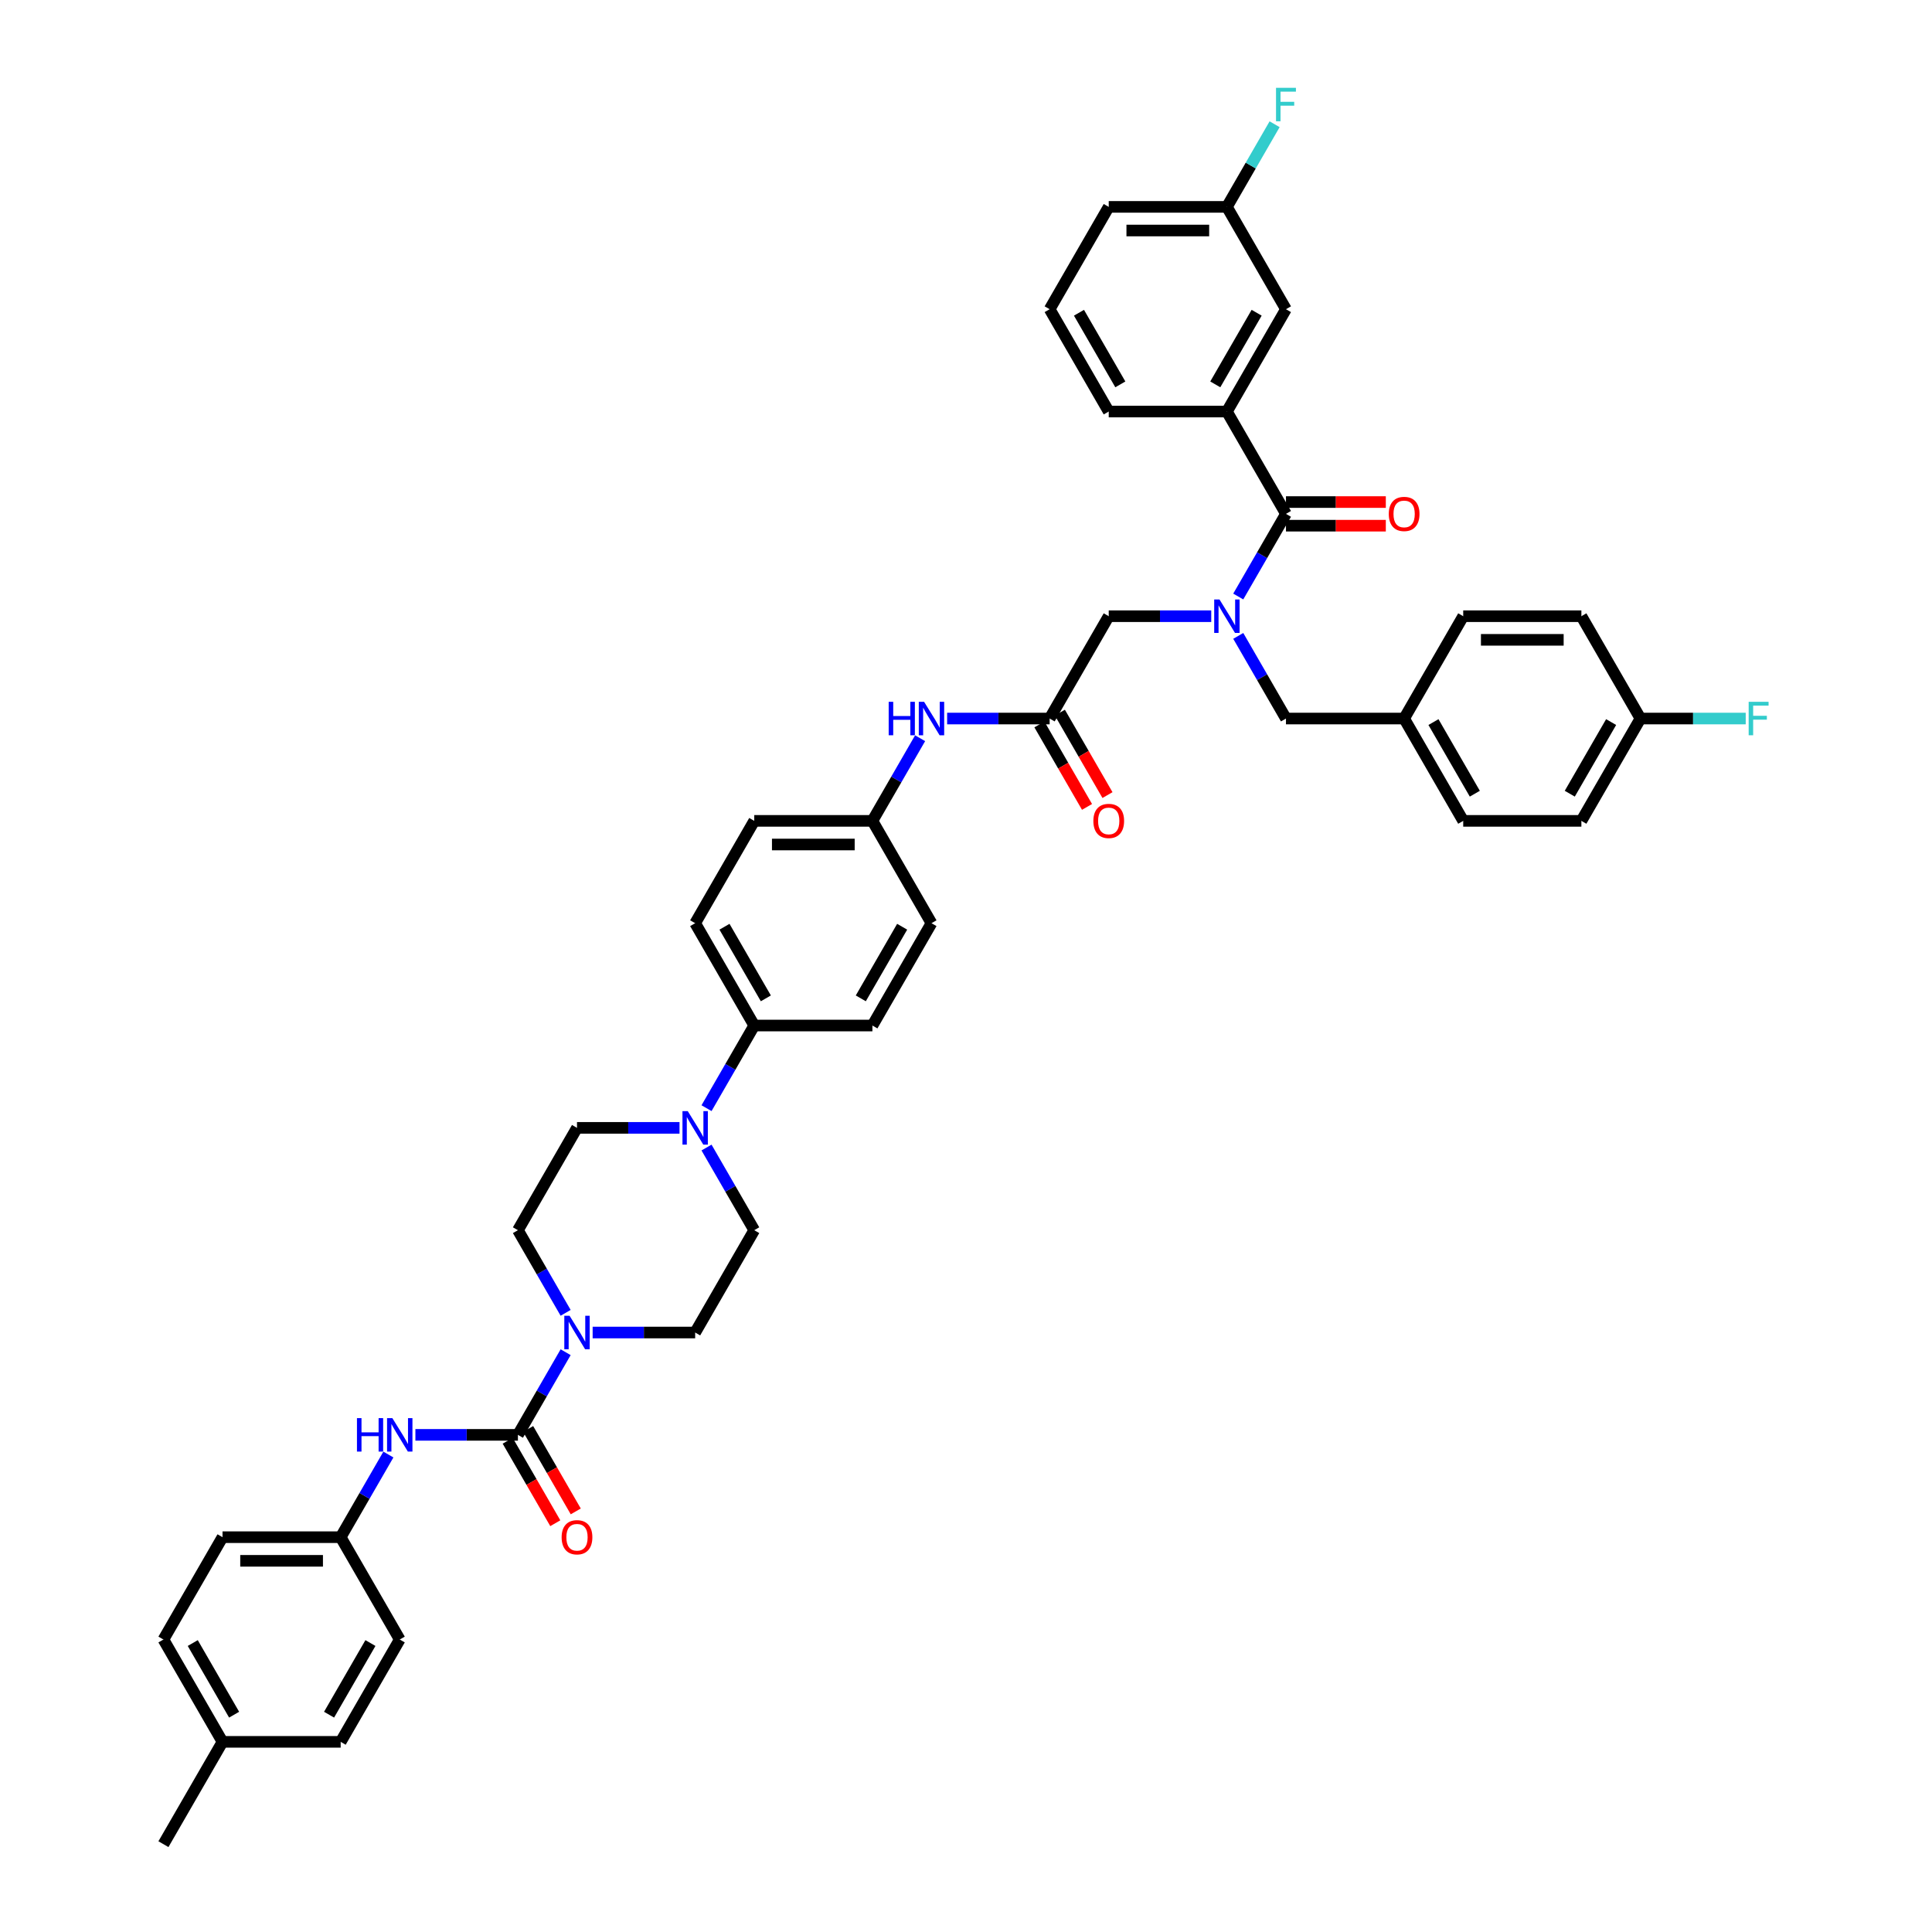 <?xml version='1.0' encoding='iso-8859-1'?>
<svg version='1.1' baseProfile='full'
              xmlns='http://www.w3.org/2000/svg'
                      xmlns:rdkit='http://www.rdkit.org/xml'
                      xmlns:xlink='http://www.w3.org/1999/xlink'
                  xml:space='preserve'
width='1000px' height='1000px' viewBox='0 0 1000 1000'>
<!-- END OF HEADER -->
<rect style='opacity:1.0;fill:#FFFFFF;stroke:none' width='1000' height='1000' x='0' y='0'> </rect>
<path class='bond-0' d='M 626.939,318.947 L 600.407,318.947' style='fill:none;fill-rule:evenodd;stroke:#0000FF;stroke-width:6px;stroke-linecap:butt;stroke-linejoin:miter;stroke-opacity:1' />
<path class='bond-0' d='M 600.407,318.947 L 573.876,318.947' style='fill:none;fill-rule:evenodd;stroke:#000000;stroke-width:6px;stroke-linecap:butt;stroke-linejoin:miter;stroke-opacity:1' />
<path class='bond-1' d='M 640.919,308.758 L 653.268,287.369' style='fill:none;fill-rule:evenodd;stroke:#0000FF;stroke-width:6px;stroke-linecap:butt;stroke-linejoin:miter;stroke-opacity:1' />
<path class='bond-1' d='M 653.268,287.369 L 665.616,265.981' style='fill:none;fill-rule:evenodd;stroke:#000000;stroke-width:6px;stroke-linecap:butt;stroke-linejoin:miter;stroke-opacity:1' />
<path class='bond-2' d='M 640.919,329.137 L 653.268,350.525' style='fill:none;fill-rule:evenodd;stroke:#0000FF;stroke-width:6px;stroke-linecap:butt;stroke-linejoin:miter;stroke-opacity:1' />
<path class='bond-2' d='M 653.268,350.525 L 665.616,371.914' style='fill:none;fill-rule:evenodd;stroke:#000000;stroke-width:6px;stroke-linecap:butt;stroke-linejoin:miter;stroke-opacity:1' />
<path class='bond-3' d='M 635.036,213.014 L 665.616,160.048' style='fill:none;fill-rule:evenodd;stroke:#000000;stroke-width:6px;stroke-linecap:butt;stroke-linejoin:miter;stroke-opacity:1' />
<path class='bond-3' d='M 629.03,198.953 L 650.436,161.877' style='fill:none;fill-rule:evenodd;stroke:#000000;stroke-width:6px;stroke-linecap:butt;stroke-linejoin:miter;stroke-opacity:1' />
<path class='bond-4' d='M 635.036,213.014 L 573.876,213.014' style='fill:none;fill-rule:evenodd;stroke:#000000;stroke-width:6px;stroke-linecap:butt;stroke-linejoin:miter;stroke-opacity:1' />
<path class='bond-5' d='M 635.036,213.014 L 665.616,265.981' style='fill:none;fill-rule:evenodd;stroke:#000000;stroke-width:6px;stroke-linecap:butt;stroke-linejoin:miter;stroke-opacity:1' />
<path class='bond-6' d='M 665.616,272.097 L 691.457,272.097' style='fill:none;fill-rule:evenodd;stroke:#000000;stroke-width:6px;stroke-linecap:butt;stroke-linejoin:miter;stroke-opacity:1' />
<path class='bond-6' d='M 691.457,272.097 L 717.297,272.097' style='fill:none;fill-rule:evenodd;stroke:#FF0000;stroke-width:6px;stroke-linecap:butt;stroke-linejoin:miter;stroke-opacity:1' />
<path class='bond-6' d='M 665.616,259.865 L 691.457,259.865' style='fill:none;fill-rule:evenodd;stroke:#000000;stroke-width:6px;stroke-linecap:butt;stroke-linejoin:miter;stroke-opacity:1' />
<path class='bond-6' d='M 691.457,259.865 L 717.297,259.865' style='fill:none;fill-rule:evenodd;stroke:#FF0000;stroke-width:6px;stroke-linecap:butt;stroke-linejoin:miter;stroke-opacity:1' />
<path class='bond-7' d='M 665.616,160.048 L 635.036,107.081' style='fill:none;fill-rule:evenodd;stroke:#000000;stroke-width:6px;stroke-linecap:butt;stroke-linejoin:miter;stroke-opacity:1' />
<path class='bond-8' d='M 635.036,107.081 L 647.385,85.693' style='fill:none;fill-rule:evenodd;stroke:#000000;stroke-width:6px;stroke-linecap:butt;stroke-linejoin:miter;stroke-opacity:1' />
<path class='bond-8' d='M 647.385,85.693 L 659.734,64.304' style='fill:none;fill-rule:evenodd;stroke:#33CCCC;stroke-width:6px;stroke-linecap:butt;stroke-linejoin:miter;stroke-opacity:1' />
<path class='bond-9' d='M 635.036,107.081 L 573.876,107.081' style='fill:none;fill-rule:evenodd;stroke:#000000;stroke-width:6px;stroke-linecap:butt;stroke-linejoin:miter;stroke-opacity:1' />
<path class='bond-9' d='M 625.862,119.313 L 583.05,119.313' style='fill:none;fill-rule:evenodd;stroke:#000000;stroke-width:6px;stroke-linecap:butt;stroke-linejoin:miter;stroke-opacity:1' />
<path class='bond-10' d='M 818.518,424.88 L 849.098,371.914' style='fill:none;fill-rule:evenodd;stroke:#000000;stroke-width:6px;stroke-linecap:butt;stroke-linejoin:miter;stroke-opacity:1' />
<path class='bond-10' d='M 812.511,410.819 L 833.917,373.743' style='fill:none;fill-rule:evenodd;stroke:#000000;stroke-width:6px;stroke-linecap:butt;stroke-linejoin:miter;stroke-opacity:1' />
<path class='bond-11' d='M 818.518,424.88 L 757.357,424.88' style='fill:none;fill-rule:evenodd;stroke:#000000;stroke-width:6px;stroke-linecap:butt;stroke-linejoin:miter;stroke-opacity:1' />
<path class='bond-12' d='M 537.999,374.972 L 550.319,396.312' style='fill:none;fill-rule:evenodd;stroke:#000000;stroke-width:6px;stroke-linecap:butt;stroke-linejoin:miter;stroke-opacity:1' />
<path class='bond-12' d='M 550.319,396.312 L 562.64,417.651' style='fill:none;fill-rule:evenodd;stroke:#FF0000;stroke-width:6px;stroke-linecap:butt;stroke-linejoin:miter;stroke-opacity:1' />
<path class='bond-12' d='M 548.592,368.856 L 560.913,390.196' style='fill:none;fill-rule:evenodd;stroke:#000000;stroke-width:6px;stroke-linecap:butt;stroke-linejoin:miter;stroke-opacity:1' />
<path class='bond-12' d='M 560.913,390.196 L 573.233,411.535' style='fill:none;fill-rule:evenodd;stroke:#FF0000;stroke-width:6px;stroke-linecap:butt;stroke-linejoin:miter;stroke-opacity:1' />
<path class='bond-13' d='M 543.295,371.914 L 573.876,318.947' style='fill:none;fill-rule:evenodd;stroke:#000000;stroke-width:6px;stroke-linecap:butt;stroke-linejoin:miter;stroke-opacity:1' />
<path class='bond-14' d='M 543.295,371.914 L 516.764,371.914' style='fill:none;fill-rule:evenodd;stroke:#000000;stroke-width:6px;stroke-linecap:butt;stroke-linejoin:miter;stroke-opacity:1' />
<path class='bond-14' d='M 516.764,371.914 L 490.233,371.914' style='fill:none;fill-rule:evenodd;stroke:#0000FF;stroke-width:6px;stroke-linecap:butt;stroke-linejoin:miter;stroke-opacity:1' />
<path class='bond-15' d='M 849.098,371.914 L 818.518,318.947' style='fill:none;fill-rule:evenodd;stroke:#000000;stroke-width:6px;stroke-linecap:butt;stroke-linejoin:miter;stroke-opacity:1' />
<path class='bond-16' d='M 849.098,371.914 L 876.339,371.914' style='fill:none;fill-rule:evenodd;stroke:#000000;stroke-width:6px;stroke-linecap:butt;stroke-linejoin:miter;stroke-opacity:1' />
<path class='bond-16' d='M 876.339,371.914 L 903.579,371.914' style='fill:none;fill-rule:evenodd;stroke:#33CCCC;stroke-width:6px;stroke-linecap:butt;stroke-linejoin:miter;stroke-opacity:1' />
<path class='bond-17' d='M 476.252,382.103 L 463.904,403.492' style='fill:none;fill-rule:evenodd;stroke:#0000FF;stroke-width:6px;stroke-linecap:butt;stroke-linejoin:miter;stroke-opacity:1' />
<path class='bond-17' d='M 463.904,403.492 L 451.555,424.88' style='fill:none;fill-rule:evenodd;stroke:#000000;stroke-width:6px;stroke-linecap:butt;stroke-linejoin:miter;stroke-opacity:1' />
<path class='bond-18' d='M 306.751,689.713 L 333.283,689.713' style='fill:none;fill-rule:evenodd;stroke:#0000FF;stroke-width:6px;stroke-linecap:butt;stroke-linejoin:miter;stroke-opacity:1' />
<path class='bond-18' d='M 333.283,689.713 L 359.814,689.713' style='fill:none;fill-rule:evenodd;stroke:#000000;stroke-width:6px;stroke-linecap:butt;stroke-linejoin:miter;stroke-opacity:1' />
<path class='bond-19' d='M 292.771,699.902 L 280.422,721.291' style='fill:none;fill-rule:evenodd;stroke:#0000FF;stroke-width:6px;stroke-linecap:butt;stroke-linejoin:miter;stroke-opacity:1' />
<path class='bond-19' d='M 280.422,721.291 L 268.073,742.679' style='fill:none;fill-rule:evenodd;stroke:#000000;stroke-width:6px;stroke-linecap:butt;stroke-linejoin:miter;stroke-opacity:1' />
<path class='bond-20' d='M 292.771,679.524 L 280.422,658.135' style='fill:none;fill-rule:evenodd;stroke:#0000FF;stroke-width:6px;stroke-linecap:butt;stroke-linejoin:miter;stroke-opacity:1' />
<path class='bond-20' d='M 280.422,658.135 L 268.073,636.746' style='fill:none;fill-rule:evenodd;stroke:#000000;stroke-width:6px;stroke-linecap:butt;stroke-linejoin:miter;stroke-opacity:1' />
<path class='bond-21' d='M 176.333,795.646 L 206.913,848.612' style='fill:none;fill-rule:evenodd;stroke:#000000;stroke-width:6px;stroke-linecap:butt;stroke-linejoin:miter;stroke-opacity:1' />
<path class='bond-22' d='M 176.333,795.646 L 115.172,795.646' style='fill:none;fill-rule:evenodd;stroke:#000000;stroke-width:6px;stroke-linecap:butt;stroke-linejoin:miter;stroke-opacity:1' />
<path class='bond-22' d='M 167.159,807.878 L 124.346,807.878' style='fill:none;fill-rule:evenodd;stroke:#000000;stroke-width:6px;stroke-linecap:butt;stroke-linejoin:miter;stroke-opacity:1' />
<path class='bond-23' d='M 176.333,795.646 L 188.681,774.257' style='fill:none;fill-rule:evenodd;stroke:#000000;stroke-width:6px;stroke-linecap:butt;stroke-linejoin:miter;stroke-opacity:1' />
<path class='bond-23' d='M 188.681,774.257 L 201.03,752.869' style='fill:none;fill-rule:evenodd;stroke:#0000FF;stroke-width:6px;stroke-linecap:butt;stroke-linejoin:miter;stroke-opacity:1' />
<path class='bond-24' d='M 262.777,745.737 L 275.097,767.077' style='fill:none;fill-rule:evenodd;stroke:#000000;stroke-width:6px;stroke-linecap:butt;stroke-linejoin:miter;stroke-opacity:1' />
<path class='bond-24' d='M 275.097,767.077 L 287.418,788.417' style='fill:none;fill-rule:evenodd;stroke:#FF0000;stroke-width:6px;stroke-linecap:butt;stroke-linejoin:miter;stroke-opacity:1' />
<path class='bond-24' d='M 273.37,739.621 L 285.691,760.961' style='fill:none;fill-rule:evenodd;stroke:#000000;stroke-width:6px;stroke-linecap:butt;stroke-linejoin:miter;stroke-opacity:1' />
<path class='bond-24' d='M 285.691,760.961 L 298.011,782.301' style='fill:none;fill-rule:evenodd;stroke:#FF0000;stroke-width:6px;stroke-linecap:butt;stroke-linejoin:miter;stroke-opacity:1' />
<path class='bond-25' d='M 268.073,742.679 L 241.542,742.679' style='fill:none;fill-rule:evenodd;stroke:#000000;stroke-width:6px;stroke-linecap:butt;stroke-linejoin:miter;stroke-opacity:1' />
<path class='bond-25' d='M 241.542,742.679 L 215.011,742.679' style='fill:none;fill-rule:evenodd;stroke:#0000FF;stroke-width:6px;stroke-linecap:butt;stroke-linejoin:miter;stroke-opacity:1' />
<path class='bond-26' d='M 115.172,901.579 L 84.592,848.612' style='fill:none;fill-rule:evenodd;stroke:#000000;stroke-width:6px;stroke-linecap:butt;stroke-linejoin:miter;stroke-opacity:1' />
<path class='bond-26' d='M 121.179,887.518 L 99.772,850.441' style='fill:none;fill-rule:evenodd;stroke:#000000;stroke-width:6px;stroke-linecap:butt;stroke-linejoin:miter;stroke-opacity:1' />
<path class='bond-27' d='M 115.172,901.579 L 84.592,954.545' style='fill:none;fill-rule:evenodd;stroke:#000000;stroke-width:6px;stroke-linecap:butt;stroke-linejoin:miter;stroke-opacity:1' />
<path class='bond-28' d='M 115.172,901.579 L 176.333,901.579' style='fill:none;fill-rule:evenodd;stroke:#000000;stroke-width:6px;stroke-linecap:butt;stroke-linejoin:miter;stroke-opacity:1' />
<path class='bond-29' d='M 206.913,848.612 L 176.333,901.579' style='fill:none;fill-rule:evenodd;stroke:#000000;stroke-width:6px;stroke-linecap:butt;stroke-linejoin:miter;stroke-opacity:1' />
<path class='bond-29' d='M 191.733,850.441 L 170.327,887.518' style='fill:none;fill-rule:evenodd;stroke:#000000;stroke-width:6px;stroke-linecap:butt;stroke-linejoin:miter;stroke-opacity:1' />
<path class='bond-30' d='M 365.697,573.591 L 378.046,552.202' style='fill:none;fill-rule:evenodd;stroke:#0000FF;stroke-width:6px;stroke-linecap:butt;stroke-linejoin:miter;stroke-opacity:1' />
<path class='bond-30' d='M 378.046,552.202 L 390.394,530.813' style='fill:none;fill-rule:evenodd;stroke:#000000;stroke-width:6px;stroke-linecap:butt;stroke-linejoin:miter;stroke-opacity:1' />
<path class='bond-31' d='M 351.716,583.78 L 325.185,583.78' style='fill:none;fill-rule:evenodd;stroke:#0000FF;stroke-width:6px;stroke-linecap:butt;stroke-linejoin:miter;stroke-opacity:1' />
<path class='bond-31' d='M 325.185,583.78 L 298.654,583.78' style='fill:none;fill-rule:evenodd;stroke:#000000;stroke-width:6px;stroke-linecap:butt;stroke-linejoin:miter;stroke-opacity:1' />
<path class='bond-32' d='M 365.697,593.969 L 378.046,615.358' style='fill:none;fill-rule:evenodd;stroke:#0000FF;stroke-width:6px;stroke-linecap:butt;stroke-linejoin:miter;stroke-opacity:1' />
<path class='bond-32' d='M 378.046,615.358 L 390.394,636.746' style='fill:none;fill-rule:evenodd;stroke:#000000;stroke-width:6px;stroke-linecap:butt;stroke-linejoin:miter;stroke-opacity:1' />
<path class='bond-33' d='M 451.555,424.88 L 390.394,424.88' style='fill:none;fill-rule:evenodd;stroke:#000000;stroke-width:6px;stroke-linecap:butt;stroke-linejoin:miter;stroke-opacity:1' />
<path class='bond-33' d='M 442.381,437.112 L 399.568,437.112' style='fill:none;fill-rule:evenodd;stroke:#000000;stroke-width:6px;stroke-linecap:butt;stroke-linejoin:miter;stroke-opacity:1' />
<path class='bond-34' d='M 451.555,424.88 L 482.135,477.847' style='fill:none;fill-rule:evenodd;stroke:#000000;stroke-width:6px;stroke-linecap:butt;stroke-linejoin:miter;stroke-opacity:1' />
<path class='bond-35' d='M 390.394,530.813 L 451.555,530.813' style='fill:none;fill-rule:evenodd;stroke:#000000;stroke-width:6px;stroke-linecap:butt;stroke-linejoin:miter;stroke-opacity:1' />
<path class='bond-36' d='M 390.394,530.813 L 359.814,477.847' style='fill:none;fill-rule:evenodd;stroke:#000000;stroke-width:6px;stroke-linecap:butt;stroke-linejoin:miter;stroke-opacity:1' />
<path class='bond-36' d='M 396.401,516.752 L 374.994,479.676' style='fill:none;fill-rule:evenodd;stroke:#000000;stroke-width:6px;stroke-linecap:butt;stroke-linejoin:miter;stroke-opacity:1' />
<path class='bond-37' d='M 390.394,424.88 L 359.814,477.847' style='fill:none;fill-rule:evenodd;stroke:#000000;stroke-width:6px;stroke-linecap:butt;stroke-linejoin:miter;stroke-opacity:1' />
<path class='bond-38' d='M 482.135,477.847 L 451.555,530.813' style='fill:none;fill-rule:evenodd;stroke:#000000;stroke-width:6px;stroke-linecap:butt;stroke-linejoin:miter;stroke-opacity:1' />
<path class='bond-38' d='M 466.955,479.676 L 445.549,516.752' style='fill:none;fill-rule:evenodd;stroke:#000000;stroke-width:6px;stroke-linecap:butt;stroke-linejoin:miter;stroke-opacity:1' />
<path class='bond-39' d='M 298.654,583.78 L 268.073,636.746' style='fill:none;fill-rule:evenodd;stroke:#000000;stroke-width:6px;stroke-linecap:butt;stroke-linejoin:miter;stroke-opacity:1' />
<path class='bond-40' d='M 390.394,636.746 L 359.814,689.713' style='fill:none;fill-rule:evenodd;stroke:#000000;stroke-width:6px;stroke-linecap:butt;stroke-linejoin:miter;stroke-opacity:1' />
<path class='bond-41' d='M 115.172,795.646 L 84.592,848.612' style='fill:none;fill-rule:evenodd;stroke:#000000;stroke-width:6px;stroke-linecap:butt;stroke-linejoin:miter;stroke-opacity:1' />
<path class='bond-42' d='M 818.518,318.947 L 757.357,318.947' style='fill:none;fill-rule:evenodd;stroke:#000000;stroke-width:6px;stroke-linecap:butt;stroke-linejoin:miter;stroke-opacity:1' />
<path class='bond-42' d='M 809.343,331.179 L 766.531,331.179' style='fill:none;fill-rule:evenodd;stroke:#000000;stroke-width:6px;stroke-linecap:butt;stroke-linejoin:miter;stroke-opacity:1' />
<path class='bond-43' d='M 757.357,318.947 L 726.777,371.914' style='fill:none;fill-rule:evenodd;stroke:#000000;stroke-width:6px;stroke-linecap:butt;stroke-linejoin:miter;stroke-opacity:1' />
<path class='bond-44' d='M 726.777,371.914 L 757.357,424.88' style='fill:none;fill-rule:evenodd;stroke:#000000;stroke-width:6px;stroke-linecap:butt;stroke-linejoin:miter;stroke-opacity:1' />
<path class='bond-44' d='M 741.957,373.743 L 763.363,410.819' style='fill:none;fill-rule:evenodd;stroke:#000000;stroke-width:6px;stroke-linecap:butt;stroke-linejoin:miter;stroke-opacity:1' />
<path class='bond-45' d='M 726.777,371.914 L 665.616,371.914' style='fill:none;fill-rule:evenodd;stroke:#000000;stroke-width:6px;stroke-linecap:butt;stroke-linejoin:miter;stroke-opacity:1' />
<path class='bond-46' d='M 573.876,213.014 L 543.295,160.048' style='fill:none;fill-rule:evenodd;stroke:#000000;stroke-width:6px;stroke-linecap:butt;stroke-linejoin:miter;stroke-opacity:1' />
<path class='bond-46' d='M 579.882,198.953 L 558.476,161.877' style='fill:none;fill-rule:evenodd;stroke:#000000;stroke-width:6px;stroke-linecap:butt;stroke-linejoin:miter;stroke-opacity:1' />
<path class='bond-47' d='M 543.295,160.048 L 573.876,107.081' style='fill:none;fill-rule:evenodd;stroke:#000000;stroke-width:6px;stroke-linecap:butt;stroke-linejoin:miter;stroke-opacity:1' />
<path  class='atom-0' d='M 631.208 310.287
L 636.883 319.461
Q 637.446 320.366, 638.351 322.005
Q 639.256 323.645, 639.305 323.742
L 639.305 310.287
L 641.605 310.287
L 641.605 327.608
L 639.232 327.608
L 633.14 317.577
Q 632.431 316.403, 631.672 315.058
Q 630.938 313.712, 630.718 313.296
L 630.718 327.608
L 628.468 327.608
L 628.468 310.287
L 631.208 310.287
' fill='#0000FF'/>
<path  class='atom-3' d='M 718.826 266.03
Q 718.826 261.871, 720.881 259.547
Q 722.936 257.223, 726.777 257.223
Q 730.618 257.223, 732.673 259.547
Q 734.728 261.871, 734.728 266.03
Q 734.728 270.238, 732.648 272.635
Q 730.569 275.008, 726.777 275.008
Q 722.96 275.008, 720.881 272.635
Q 718.826 270.262, 718.826 266.03
M 726.777 273.051
Q 729.419 273.051, 730.838 271.29
Q 732.281 269.504, 732.281 266.03
Q 732.281 262.629, 730.838 260.917
Q 729.419 259.18, 726.777 259.18
Q 724.135 259.18, 722.691 260.892
Q 721.272 262.605, 721.272 266.03
Q 721.272 269.528, 722.691 271.29
Q 724.135 273.051, 726.777 273.051
' fill='#FF0000'/>
<path  class='atom-8' d='M 565.925 424.929
Q 565.925 420.77, 567.98 418.446
Q 570.035 416.122, 573.876 416.122
Q 577.717 416.122, 579.772 418.446
Q 581.827 420.77, 581.827 424.929
Q 581.827 429.137, 579.747 431.535
Q 577.668 433.908, 573.876 433.908
Q 570.059 433.908, 567.98 431.535
Q 565.925 429.162, 565.925 424.929
M 573.876 431.951
Q 576.518 431.951, 577.937 430.189
Q 579.38 428.403, 579.38 424.929
Q 579.38 421.529, 577.937 419.816
Q 576.518 418.079, 573.876 418.079
Q 571.234 418.079, 569.79 419.792
Q 568.371 421.504, 568.371 424.929
Q 568.371 428.428, 569.79 430.189
Q 571.234 431.951, 573.876 431.951
' fill='#FF0000'/>
<path  class='atom-11' d='M 459.983 363.254
L 462.331 363.254
L 462.331 370.617
L 471.187 370.617
L 471.187 363.254
L 473.536 363.254
L 473.536 380.574
L 471.187 380.574
L 471.187 372.574
L 462.331 372.574
L 462.331 380.574
L 459.983 380.574
L 459.983 363.254
' fill='#0000FF'/>
<path  class='atom-11' d='M 478.306 363.254
L 483.982 372.428
Q 484.545 373.333, 485.45 374.972
Q 486.355 376.611, 486.404 376.709
L 486.404 363.254
L 488.704 363.254
L 488.704 380.574
L 486.331 380.574
L 480.239 370.544
Q 479.53 369.37, 478.771 368.024
Q 478.037 366.679, 477.817 366.263
L 477.817 380.574
L 475.566 380.574
L 475.566 363.254
L 478.306 363.254
' fill='#0000FF'/>
<path  class='atom-12' d='M 294.825 681.053
L 300.501 690.227
Q 301.063 691.132, 301.969 692.771
Q 302.874 694.41, 302.923 694.508
L 302.923 681.053
L 305.222 681.053
L 305.222 698.373
L 302.849 698.373
L 296.758 688.343
Q 296.048 687.169, 295.29 685.823
Q 294.556 684.478, 294.336 684.062
L 294.336 698.373
L 292.085 698.373
L 292.085 681.053
L 294.825 681.053
' fill='#0000FF'/>
<path  class='atom-15' d='M 290.703 795.695
Q 290.703 791.536, 292.758 789.212
Q 294.813 786.888, 298.654 786.888
Q 302.495 786.888, 304.55 789.212
Q 306.605 791.536, 306.605 795.695
Q 306.605 799.903, 304.525 802.3
Q 302.446 804.673, 298.654 804.673
Q 294.837 804.673, 292.758 802.3
Q 290.703 799.927, 290.703 795.695
M 298.654 802.716
Q 301.296 802.716, 302.715 800.955
Q 304.158 799.169, 304.158 795.695
Q 304.158 792.294, 302.715 790.582
Q 301.296 788.845, 298.654 788.845
Q 296.012 788.845, 294.568 790.557
Q 293.149 792.27, 293.149 795.695
Q 293.149 799.193, 294.568 800.955
Q 296.012 802.716, 298.654 802.716
' fill='#FF0000'/>
<path  class='atom-16' d='M 184.761 734.019
L 187.109 734.019
L 187.109 741.383
L 195.965 741.383
L 195.965 734.019
L 198.314 734.019
L 198.314 751.34
L 195.965 751.34
L 195.965 743.34
L 187.109 743.34
L 187.109 751.34
L 184.761 751.34
L 184.761 734.019
' fill='#0000FF'/>
<path  class='atom-16' d='M 203.084 734.019
L 208.76 743.193
Q 209.323 744.098, 210.228 745.737
Q 211.133 747.377, 211.182 747.474
L 211.182 734.019
L 213.482 734.019
L 213.482 751.34
L 211.109 751.34
L 205.017 741.309
Q 204.308 740.135, 203.549 738.79
Q 202.815 737.444, 202.595 737.028
L 202.595 751.34
L 200.344 751.34
L 200.344 734.019
L 203.084 734.019
' fill='#0000FF'/>
<path  class='atom-19' d='M 355.985 575.12
L 361.661 584.294
Q 362.224 585.199, 363.129 586.838
Q 364.034 588.477, 364.083 588.575
L 364.083 575.12
L 366.383 575.12
L 366.383 592.44
L 364.01 592.44
L 357.918 582.41
Q 357.209 581.236, 356.45 579.89
Q 355.716 578.545, 355.496 578.129
L 355.496 592.44
L 353.245 592.44
L 353.245 575.12
L 355.985 575.12
' fill='#0000FF'/>
<path  class='atom-39' d='M 905.108 363.254
L 915.408 363.254
L 915.408 365.235
L 907.433 365.235
L 907.433 370.495
L 914.527 370.495
L 914.527 372.501
L 907.433 372.501
L 907.433 380.574
L 905.108 380.574
L 905.108 363.254
' fill='#33CCCC'/>
<path  class='atom-40' d='M 660.467 45.455
L 670.766 45.455
L 670.766 47.436
L 662.791 47.436
L 662.791 52.696
L 669.885 52.696
L 669.885 54.702
L 662.791 54.702
L 662.791 62.775
L 660.467 62.775
L 660.467 45.455
' fill='#33CCCC'/>
</svg>
